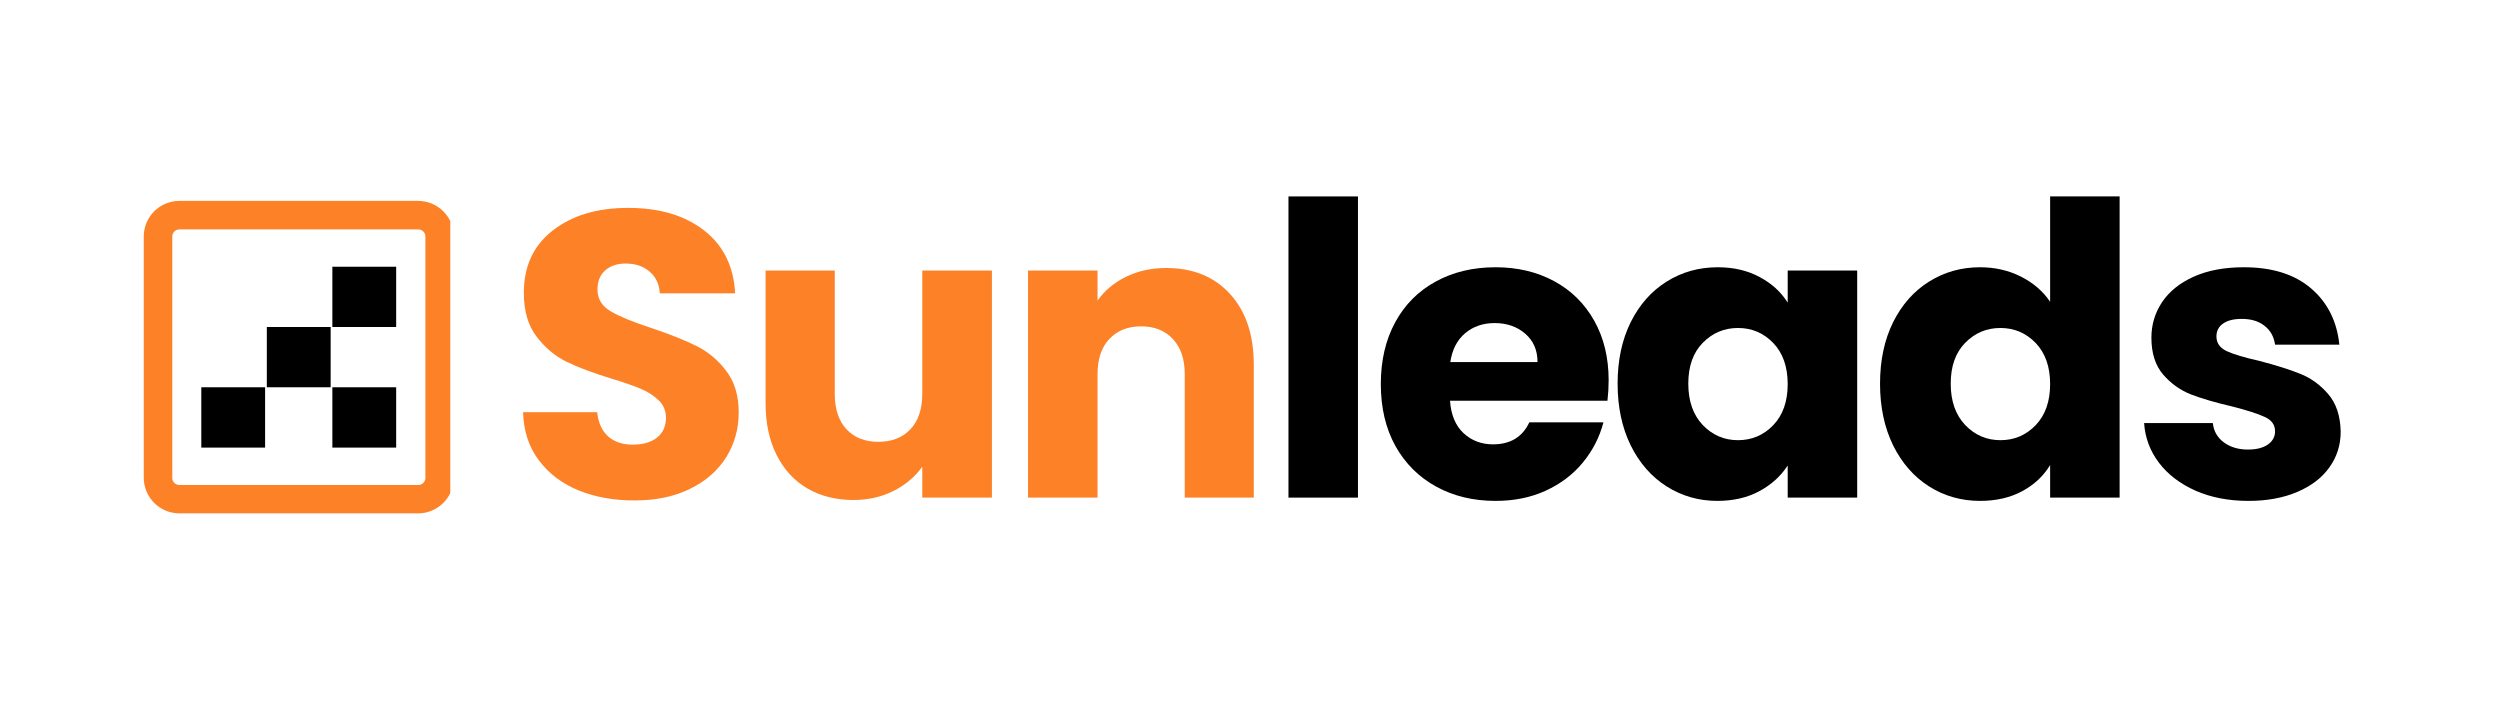 <svg xmlns="http://www.w3.org/2000/svg" xmlns:xlink="http://www.w3.org/1999/xlink" width="262.5" zoomAndPan="magnify" viewBox="0 0 262.5 75" height="75" preserveAspectRatio="xMidYMid meet" version="1.0"><defs><g></g><clipPath id="9068cf7da4"><path d="M 15.094 21.094 L 47.281 21.094 L 47.281 54 L 15.094 54 Z M 15.094 21.094" clip-rule="nonzero"></path></clipPath><clipPath id="8f7778c15a"><path d="M 18.836 21.094 L 43.902 21.094 C 45.969 21.094 47.645 22.77 47.645 24.836 L 47.645 50.16 C 47.645 52.227 45.969 53.902 43.902 53.902 L 18.836 53.902 C 16.77 53.902 15.094 52.227 15.094 50.16 L 15.094 24.836 C 15.094 22.77 16.77 21.094 18.836 21.094 Z M 18.836 21.094" clip-rule="nonzero"></path></clipPath><clipPath id="20c30e8847"><path d="M 21.137 40.664 L 27.84 40.664 L 27.84 46.996 L 21.137 46.996 Z M 21.137 40.664" clip-rule="nonzero"></path></clipPath><clipPath id="bb84430a31"><path d="M 28.016 34.336 L 34.723 34.336 L 34.723 40.664 L 28.016 40.664 Z M 28.016 34.336" clip-rule="nonzero"></path></clipPath><clipPath id="a92df5ae4d"><path d="M 34.898 28.004 L 41.605 28.004 L 41.605 34.336 L 34.898 34.336 Z M 34.898 28.004" clip-rule="nonzero"></path></clipPath><clipPath id="abdb79fe53"><path d="M 34.898 40.664 L 41.605 40.664 L 41.605 46.996 L 34.898 46.996 Z M 34.898 40.664" clip-rule="nonzero"></path></clipPath></defs><g fill="#fd8127" fill-opacity="1"><g transform="translate(53.127, 52.25)"><g><path d="M 13.5 0.297 C 11.312 0.297 9.348 -0.055 7.609 -0.766 C 5.867 -1.484 4.477 -2.539 3.438 -3.938 C 2.395 -5.332 1.848 -7.008 1.797 -8.969 L 9.578 -8.969 C 9.691 -7.863 10.07 -7.02 10.719 -6.438 C 11.375 -5.852 12.234 -5.562 13.297 -5.562 C 14.379 -5.562 15.234 -5.805 15.859 -6.297 C 16.484 -6.797 16.797 -7.488 16.797 -8.375 C 16.797 -9.113 16.547 -9.723 16.047 -10.203 C 15.547 -10.691 14.93 -11.094 14.203 -11.406 C 13.484 -11.719 12.453 -12.078 11.109 -12.484 C 9.172 -13.078 7.586 -13.672 6.359 -14.266 C 5.141 -14.867 4.086 -15.754 3.203 -16.922 C 2.316 -18.086 1.875 -19.613 1.875 -21.5 C 1.875 -24.289 2.883 -26.473 4.906 -28.047 C 6.938 -29.629 9.578 -30.422 12.828 -30.422 C 16.129 -30.422 18.789 -29.629 20.812 -28.047 C 22.832 -26.473 23.914 -24.273 24.062 -21.453 L 16.156 -21.453 C 16.094 -22.422 15.734 -23.18 15.078 -23.734 C 14.43 -24.297 13.594 -24.578 12.562 -24.578 C 11.676 -24.578 10.961 -24.336 10.422 -23.859 C 9.879 -23.391 9.609 -22.719 9.609 -21.844 C 9.609 -20.875 10.062 -20.117 10.969 -19.578 C 11.883 -19.035 13.312 -18.445 15.25 -17.812 C 17.188 -17.164 18.758 -16.539 19.969 -15.938 C 21.188 -15.344 22.234 -14.473 23.109 -13.328 C 23.992 -12.191 24.438 -10.727 24.438 -8.938 C 24.438 -7.227 24.004 -5.672 23.141 -4.266 C 22.273 -2.867 21.016 -1.758 19.359 -0.938 C 17.703 -0.113 15.75 0.297 13.5 0.297 Z M 13.5 0.297"></path></g></g></g><g fill="#fd8127" fill-opacity="1"><g transform="translate(77.948, 52.25)"><g><path d="M 26.203 -23.844 L 26.203 0 L 18.891 0 L 18.891 -3.25 C 18.148 -2.195 17.145 -1.348 15.875 -0.703 C 14.602 -0.066 13.203 0.25 11.672 0.25 C 9.848 0.25 8.238 -0.148 6.844 -0.953 C 5.445 -1.766 4.363 -2.941 3.594 -4.484 C 2.82 -6.023 2.438 -7.836 2.438 -9.922 L 2.438 -23.844 L 9.703 -23.844 L 9.703 -10.891 C 9.703 -9.297 10.113 -8.055 10.938 -7.172 C 11.758 -6.297 12.867 -5.859 14.266 -5.859 C 15.691 -5.859 16.816 -6.297 17.641 -7.172 C 18.473 -8.055 18.891 -9.297 18.891 -10.891 L 18.891 -23.844 Z M 26.203 -23.844"></path></g></g></g><g fill="#fd8127" fill-opacity="1"><g transform="translate(105.289, 52.25)"><g><path d="M 17.172 -24.109 C 19.973 -24.109 22.203 -23.203 23.859 -21.391 C 25.523 -19.578 26.359 -17.094 26.359 -13.938 L 26.359 0 L 19.109 0 L 19.109 -12.953 C 19.109 -14.547 18.691 -15.781 17.859 -16.656 C 17.035 -17.539 15.926 -17.984 14.531 -17.984 C 13.133 -17.984 12.02 -17.539 11.188 -16.656 C 10.363 -15.781 9.953 -14.547 9.953 -12.953 L 9.953 0 L 2.656 0 L 2.656 -23.844 L 9.953 -23.844 L 9.953 -20.688 C 10.691 -21.738 11.688 -22.57 12.938 -23.188 C 14.195 -23.801 15.609 -24.109 17.172 -24.109 Z M 17.172 -24.109"></path></g></g></g><g fill="#000000" fill-opacity="1"><g transform="translate(132.633, 52.25)"><g><path d="M 9.953 -31.625 L 9.953 0 L 2.656 0 L 2.656 -31.625 Z M 9.953 -31.625"></path></g></g></g><g fill="#000000" fill-opacity="1"><g transform="translate(143.783, 52.25)"><g><path d="M 25.125 -12.312 C 25.125 -11.625 25.082 -10.91 25 -10.172 L 8.469 -10.172 C 8.57 -8.691 9.047 -7.555 9.891 -6.766 C 10.734 -5.984 11.766 -5.594 12.984 -5.594 C 14.805 -5.594 16.078 -6.363 16.797 -7.906 L 24.578 -7.906 C 24.172 -6.344 23.445 -4.93 22.406 -3.672 C 21.375 -2.422 20.07 -1.438 18.5 -0.719 C 16.938 -0.008 15.188 0.344 13.25 0.344 C 10.914 0.344 8.836 -0.156 7.016 -1.156 C 5.191 -2.156 3.766 -3.578 2.734 -5.422 C 1.711 -7.273 1.203 -9.441 1.203 -11.922 C 1.203 -14.398 1.707 -16.566 2.719 -18.422 C 3.727 -20.273 5.145 -21.695 6.969 -22.688 C 8.789 -23.688 10.883 -24.188 13.25 -24.188 C 15.551 -24.188 17.598 -23.703 19.391 -22.734 C 21.191 -21.766 22.598 -20.379 23.609 -18.578 C 24.617 -16.785 25.125 -14.695 25.125 -12.312 Z M 17.656 -14.234 C 17.656 -15.484 17.223 -16.477 16.359 -17.219 C 15.504 -17.957 14.438 -18.328 13.156 -18.328 C 11.938 -18.328 10.906 -17.973 10.062 -17.266 C 9.219 -16.555 8.695 -15.547 8.5 -14.234 Z M 17.656 -14.234"></path></g></g></g><g fill="#000000" fill-opacity="1"><g transform="translate(168.646, 52.25)"><g><path d="M 1.203 -11.969 C 1.203 -14.414 1.66 -16.566 2.578 -18.422 C 3.504 -20.273 4.766 -21.695 6.359 -22.688 C 7.961 -23.688 9.742 -24.188 11.703 -24.188 C 13.391 -24.188 14.863 -23.844 16.125 -23.156 C 17.395 -22.477 18.375 -21.582 19.062 -20.469 L 19.062 -23.844 L 26.359 -23.844 L 26.359 0 L 19.062 0 L 19.062 -3.375 C 18.344 -2.258 17.348 -1.359 16.078 -0.672 C 14.816 0.004 13.348 0.344 11.672 0.344 C 9.734 0.344 7.961 -0.16 6.359 -1.172 C 4.766 -2.18 3.504 -3.617 2.578 -5.484 C 1.66 -7.359 1.203 -9.52 1.203 -11.969 Z M 19.062 -11.922 C 19.062 -13.742 18.555 -15.18 17.547 -16.234 C 16.535 -17.285 15.301 -17.812 13.844 -17.812 C 12.395 -17.812 11.16 -17.289 10.141 -16.25 C 9.129 -15.219 8.625 -13.789 8.625 -11.969 C 8.625 -10.145 9.129 -8.695 10.141 -7.625 C 11.16 -6.562 12.395 -6.031 13.844 -6.031 C 15.301 -6.031 16.535 -6.555 17.547 -7.609 C 18.555 -8.66 19.062 -10.098 19.062 -11.922 Z M 19.062 -11.922"></path></g></g></g><g fill="#000000" fill-opacity="1"><g transform="translate(196.201, 52.25)"><g><path d="M 1.203 -11.969 C 1.203 -14.414 1.66 -16.566 2.578 -18.422 C 3.504 -20.273 4.766 -21.695 6.359 -22.688 C 7.961 -23.688 9.742 -24.188 11.703 -24.188 C 13.273 -24.188 14.707 -23.859 16 -23.203 C 17.301 -22.547 18.32 -21.664 19.062 -20.562 L 19.062 -31.625 L 26.359 -31.625 L 26.359 0 L 19.062 0 L 19.062 -3.422 C 18.375 -2.273 17.395 -1.359 16.125 -0.672 C 14.863 0.004 13.391 0.344 11.703 0.344 C 9.742 0.344 7.961 -0.16 6.359 -1.172 C 4.766 -2.18 3.504 -3.617 2.578 -5.484 C 1.66 -7.359 1.203 -9.52 1.203 -11.969 Z M 19.062 -11.922 C 19.062 -13.742 18.555 -15.18 17.547 -16.234 C 16.535 -17.285 15.301 -17.812 13.844 -17.812 C 12.395 -17.812 11.16 -17.289 10.141 -16.25 C 9.129 -15.219 8.625 -13.789 8.625 -11.969 C 8.625 -10.145 9.129 -8.695 10.141 -7.625 C 11.16 -6.562 12.395 -6.031 13.844 -6.031 C 15.301 -6.031 16.535 -6.555 17.547 -7.609 C 18.555 -8.66 19.062 -10.098 19.062 -11.922 Z M 19.062 -11.922"></path></g></g></g><g fill="#000000" fill-opacity="1"><g transform="translate(223.756, 52.25)"><g><path d="M 12.344 0.344 C 10.27 0.344 8.422 -0.008 6.797 -0.719 C 5.172 -1.438 3.883 -2.414 2.938 -3.656 C 2 -4.895 1.477 -6.285 1.375 -7.828 L 8.594 -7.828 C 8.676 -6.992 9.055 -6.32 9.734 -5.812 C 10.422 -5.301 11.266 -5.047 12.266 -5.047 C 13.172 -5.047 13.875 -5.223 14.375 -5.578 C 14.875 -5.93 15.125 -6.395 15.125 -6.969 C 15.125 -7.645 14.766 -8.145 14.047 -8.469 C 13.336 -8.801 12.188 -9.172 10.594 -9.578 C 8.883 -9.973 7.457 -10.391 6.312 -10.828 C 5.176 -11.273 4.195 -11.973 3.375 -12.922 C 2.551 -13.879 2.141 -15.172 2.141 -16.797 C 2.141 -18.16 2.516 -19.406 3.266 -20.531 C 4.023 -21.656 5.133 -22.547 6.594 -23.203 C 8.062 -23.859 9.812 -24.188 11.844 -24.188 C 14.832 -24.188 17.188 -23.445 18.906 -21.969 C 20.633 -20.488 21.625 -18.52 21.875 -16.062 L 15.125 -16.062 C 15.008 -16.895 14.645 -17.551 14.031 -18.031 C 13.426 -18.52 12.625 -18.766 11.625 -18.766 C 10.77 -18.766 10.113 -18.598 9.656 -18.266 C 9.195 -17.941 8.969 -17.492 8.969 -16.922 C 8.969 -16.234 9.332 -15.719 10.062 -15.375 C 10.789 -15.039 11.926 -14.703 13.469 -14.359 C 15.227 -13.898 16.66 -13.445 17.766 -13 C 18.879 -12.562 19.859 -11.852 20.703 -10.875 C 21.547 -9.895 21.984 -8.578 22.016 -6.922 C 22.016 -5.523 21.617 -4.273 20.828 -3.172 C 20.047 -2.078 18.922 -1.219 17.453 -0.594 C 15.984 0.031 14.281 0.344 12.344 0.344 Z M 12.344 0.344"></path></g></g></g><g clip-path="url(#9068cf7da4)"><g clip-path="url(#8f7778c15a)"><path stroke-linecap="butt" transform="matrix(0.749, 0, 0, 0.749, 15.095, 21.093)" fill="none" stroke-linejoin="miter" d="M 4.997 0.001 L 38.483 0.001 C 41.243 0.001 43.482 2.239 43.482 5 L 43.482 38.83 C 43.482 41.59 41.243 43.829 38.483 43.829 L 4.997 43.829 C 2.237 43.829 -0.002 41.59 -0.002 38.83 L -0.002 5 C -0.002 2.239 2.237 0.001 4.997 0.001 Z M 4.997 0.001" stroke="#fd8127" stroke-width="8" stroke-opacity="1" stroke-miterlimit="4"></path></g></g><g clip-path="url(#20c30e8847)"><path fill="#000000" d="M 21.137 40.664 L 27.836 40.664 L 27.836 46.996 L 21.137 46.996 Z M 21.137 40.664" fill-opacity="1" fill-rule="nonzero"></path></g><g clip-path="url(#bb84430a31)"><path fill="#000000" d="M 28.016 34.336 L 34.719 34.336 L 34.719 40.664 L 28.016 40.664 Z M 28.016 34.336" fill-opacity="1" fill-rule="nonzero"></path></g><g clip-path="url(#a92df5ae4d)"><path fill="#000000" d="M 34.898 28.004 L 41.598 28.004 L 41.598 34.336 L 34.898 34.336 Z M 34.898 28.004" fill-opacity="1" fill-rule="nonzero"></path></g><g clip-path="url(#abdb79fe53)"><path fill="#000000" d="M 34.898 40.664 L 41.598 40.664 L 41.598 46.996 L 34.898 46.996 Z M 34.898 40.664" fill-opacity="1" fill-rule="nonzero"></path></g></svg>